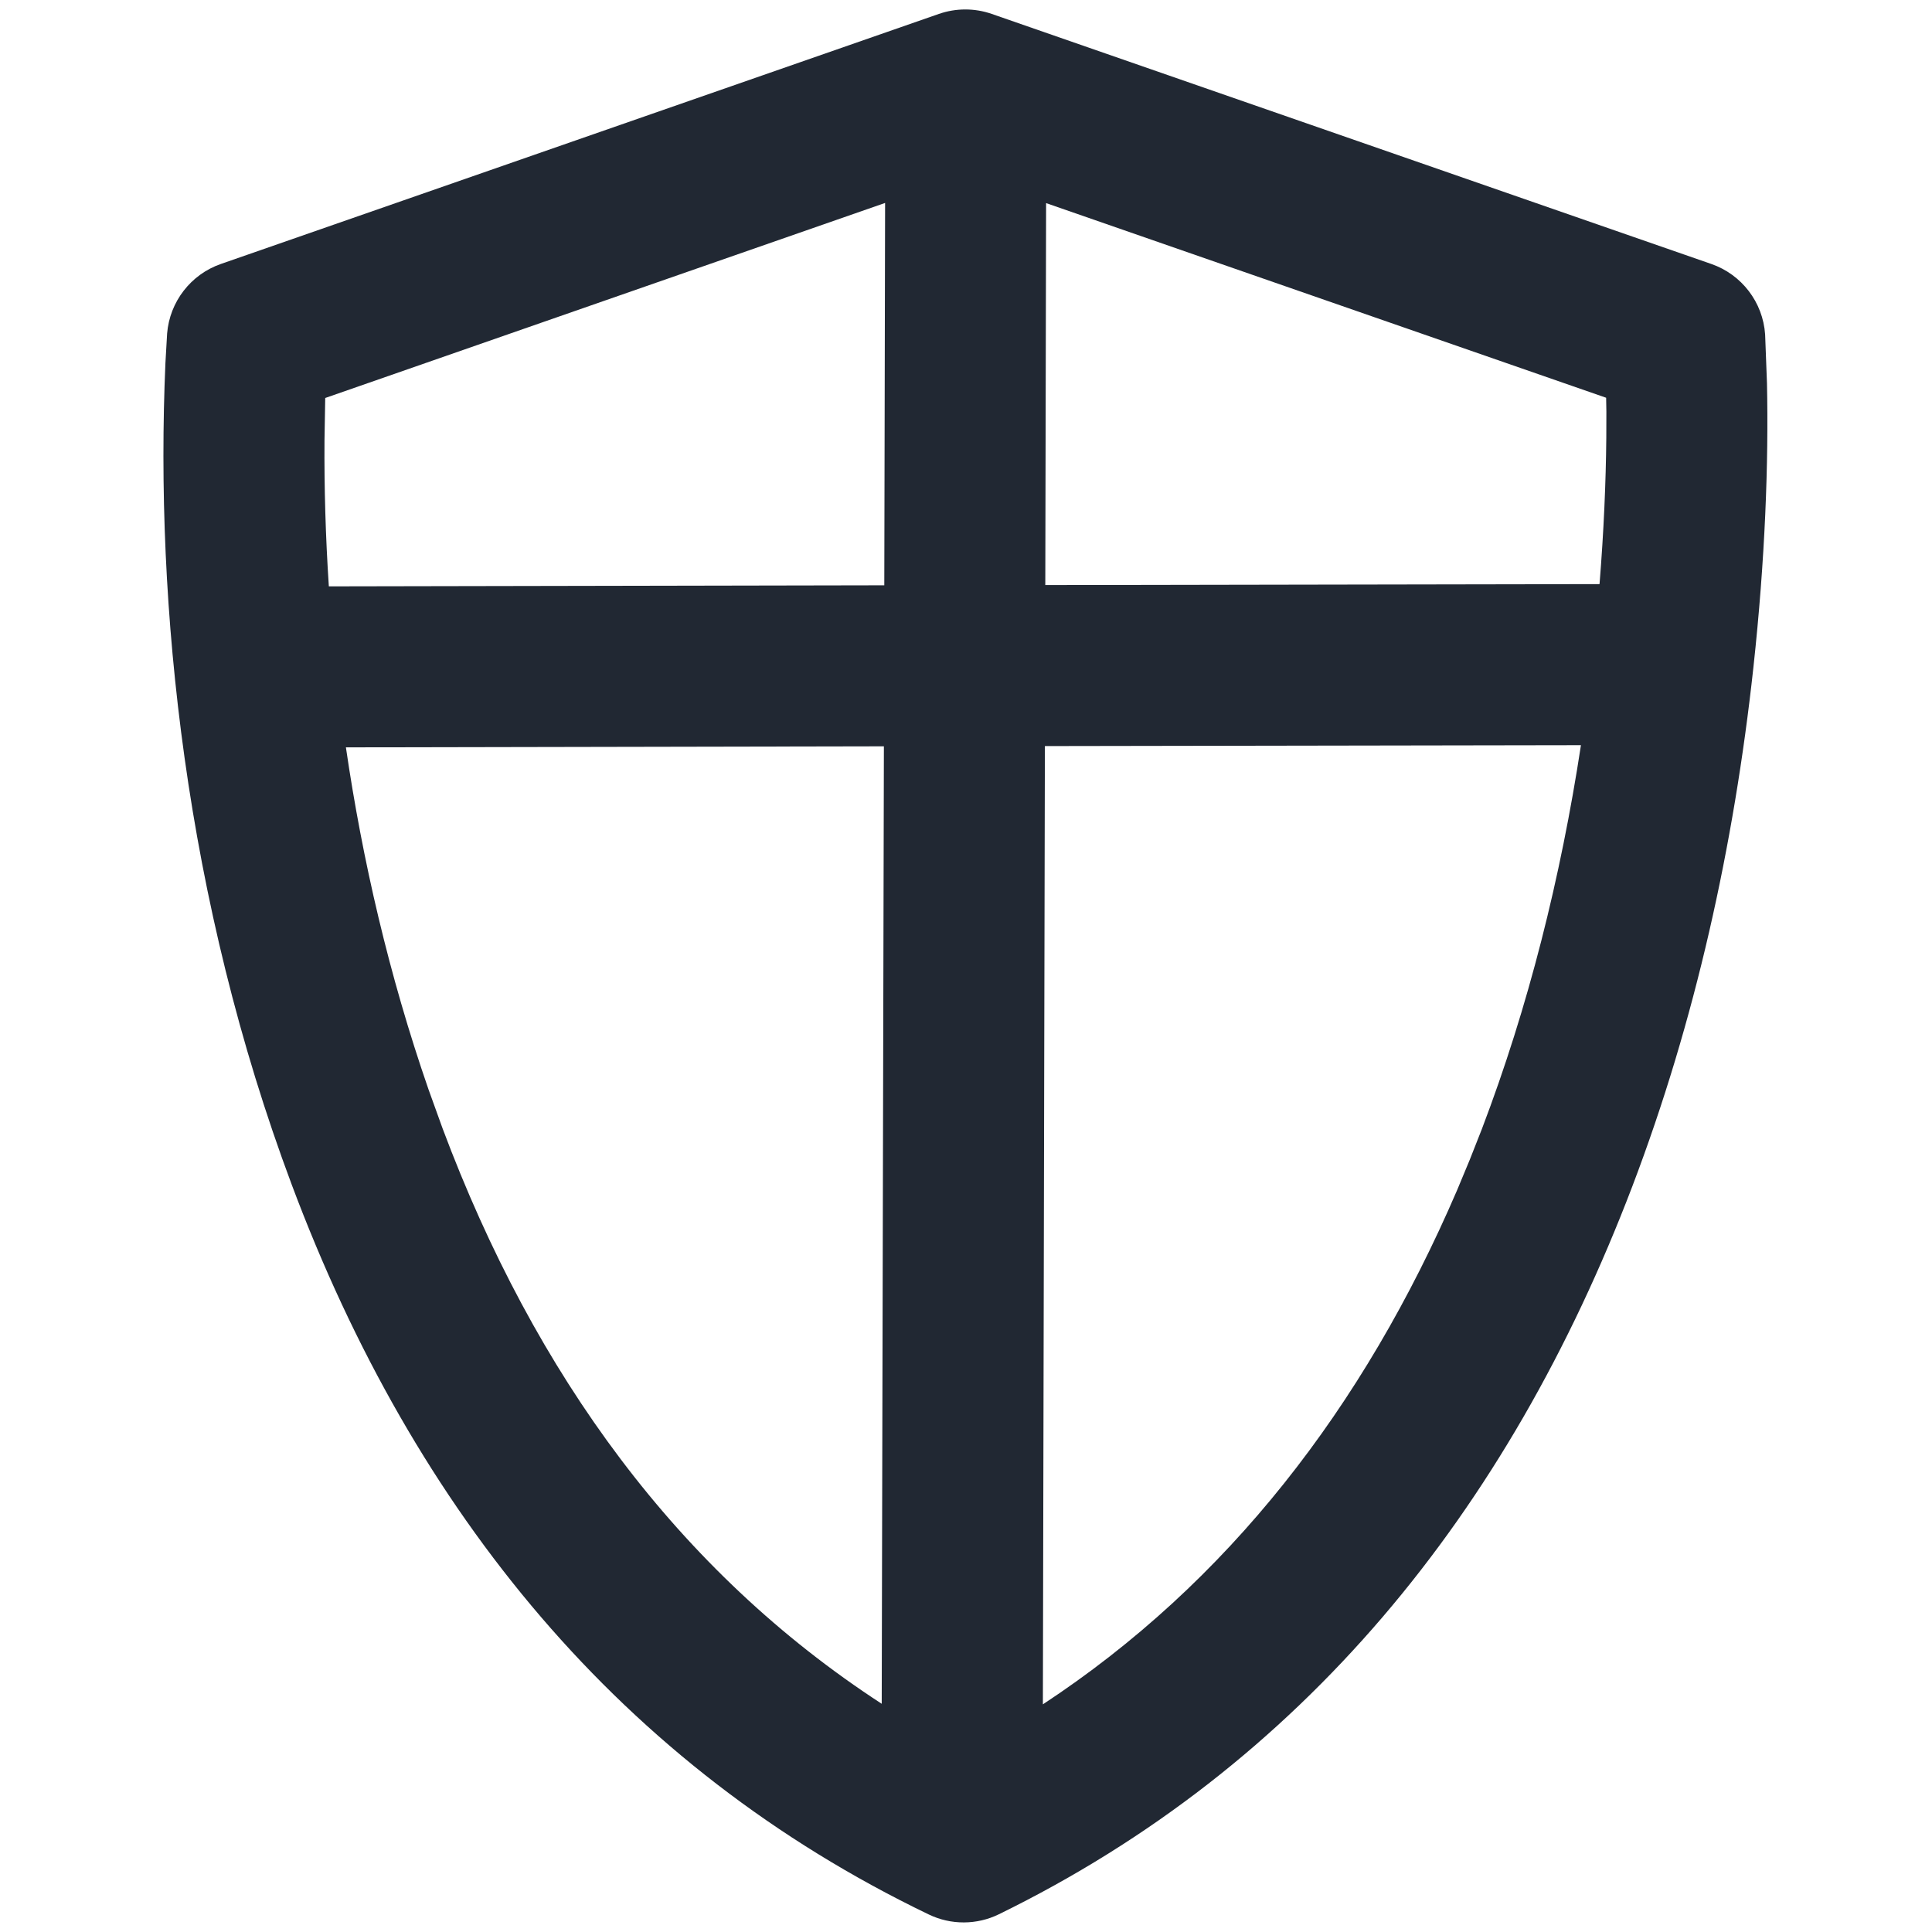 <svg width="24" height="24" viewBox="0 0 24 24" fill="none" xmlns="http://www.w3.org/2000/svg">
<path fill-rule="evenodd" clip-rule="evenodd" d="M11.663 0.173C11.876 0.099 12.107 0.099 12.32 0.173L21.258 3.279C21.636 3.41 21.9 3.755 21.927 4.155L21.95 4.761C21.971 5.744 21.928 6.946 21.781 8.294C21.54 10.505 21.058 12.687 20.277 14.738C18.733 18.789 16.173 21.937 12.41 23.779C12.135 23.914 11.813 23.915 11.537 23.782C7.721 21.946 5.149 18.789 3.625 14.719C2.299 11.179 1.923 7.524 2.055 4.509L2.076 4.143C2.108 3.748 2.37 3.409 2.744 3.279L11.663 0.173ZM19.639 9.257L12.98 9.268L12.955 21.172C15.248 19.664 16.936 17.49 18.1 14.786L18.257 14.409L18.408 14.026C18.986 12.509 19.388 10.9 19.639 9.257ZM10.98 9.271L4.297 9.284C4.501 10.679 4.832 12.115 5.322 13.53L5.498 14.018C6.645 17.08 8.426 19.521 10.953 21.165L10.98 9.271ZM10.995 2.521L4.04 4.944L4.031 5.471C4.027 6.055 4.044 6.661 4.085 7.284L10.985 7.271L10.995 2.521ZM12.995 2.523L12.985 7.268L19.87 7.256C19.923 6.598 19.949 5.987 19.954 5.438L19.955 5.115L19.952 4.941L12.995 2.523Z" fill="#212833"/>
</svg>
